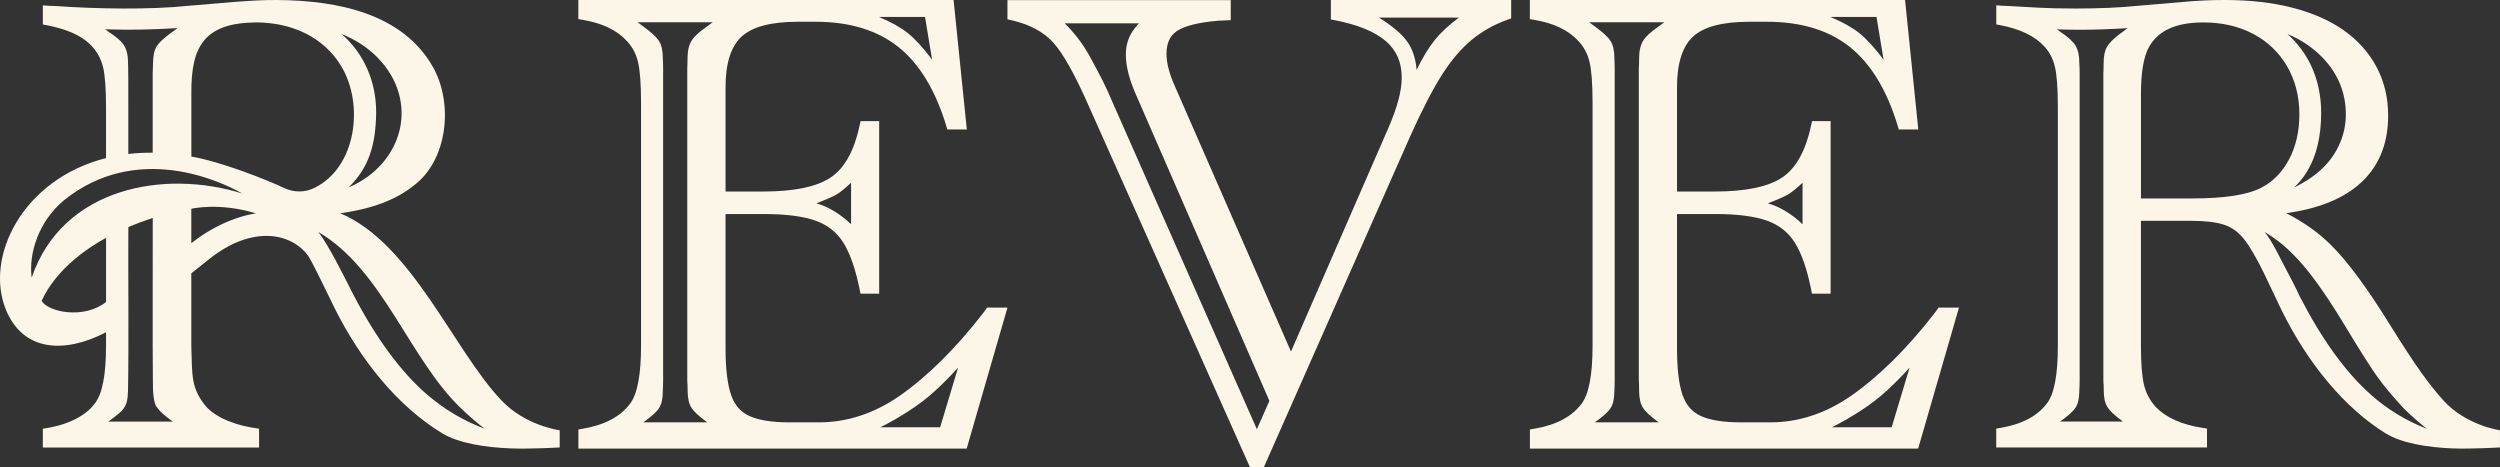 <svg width="107" height="20" viewBox="0 0 107 20" fill="none" xmlns="http://www.w3.org/2000/svg">
<rect x="0" y="0" width="107" height="20" fill="#333333" stroke="none"/>
<path d="M104.569 17.128C103.955 16.448 103.368 15.633 102.29 13.901C101.321 12.333 100.471 11.182 99.764 10.484C99.22 9.948 98.58 9.493 97.85 9.126C99.142 8.945 100.161 8.555 100.884 7.962C101.765 7.242 102.213 6.229 102.213 4.948C102.213 4.186 102.046 3.485 101.716 2.866C101.385 2.247 100.913 1.72 100.311 1.296C99.716 0.877 98.979 0.552 98.12 0.331C97.268 0.11 96.291 0 95.213 0C94.633 0 94.034 0.028 93.437 0.083L91.541 0.245C90.74 0.326 89.832 0.365 88.844 0.365C88.219 0.365 87.663 0.352 87.192 0.326L86.001 0.259H85.989C85.894 0.259 85.785 0.253 85.665 0.245L85.441 0.227V1.044L85.61 1.077C86.462 1.239 87.097 1.546 87.498 1.989C87.715 2.223 87.866 2.511 87.947 2.844C88.033 3.197 88.076 3.783 88.076 4.583V14.81C88.076 16.047 87.919 16.874 87.605 17.271C87.198 17.81 86.529 18.162 85.613 18.315L85.439 18.344V19.151H94.46V18.343L94.282 18.315C93.386 18.179 92.707 17.876 92.267 17.419C92.021 17.148 91.854 16.836 91.768 16.493C91.678 16.131 91.632 15.566 91.632 14.81V9.451H93.776C94.374 9.451 94.849 9.507 95.186 9.617C95.506 9.72 95.787 9.92 96.022 10.208C96.272 10.515 96.568 11.018 96.902 11.702L97.619 13.209C98.192 14.384 98.871 15.442 99.636 16.354C100.404 17.269 101.235 18.01 102.11 18.551C102.81 18.977 103.917 19.151 104.979 19.192C105.769 19.223 106.999 19.151 106.999 19.151V18.415C106.999 18.415 105.557 18.222 104.567 17.128H104.569ZM90.035 16.435C90.036 16.461 90.04 16.528 90.04 16.707C90.04 17.023 90.093 17.257 90.202 17.429C90.301 17.588 90.511 17.784 90.842 18.026L90.862 18.043H88.174L88.191 18.029C88.537 17.781 88.744 17.593 88.842 17.434C88.944 17.269 88.995 17.035 88.995 16.714C89.004 16.557 89.009 16.404 89.009 16.261V3.135C89.009 2.99 89.004 2.839 88.995 2.682C88.995 2.373 88.94 2.134 88.83 1.951C88.723 1.773 88.511 1.582 88.191 1.368L88.035 1.256C88.425 1.268 88.754 1.274 89.016 1.274C89.625 1.274 90.31 1.25 91.057 1.205L90.842 1.37L90.742 1.441C90.455 1.658 90.27 1.844 90.179 2.004C90.083 2.173 90.036 2.397 90.036 2.69C90.036 2.851 90.033 2.923 90.031 2.956C90.026 3.014 90.024 3.075 90.024 3.137V16.262C90.024 16.325 90.026 16.383 90.031 16.436L90.035 16.435ZM99.406 2.466C100.067 3.154 100.402 3.973 100.402 4.895C100.402 5.317 100.32 5.725 100.155 6.113C99.989 6.503 99.752 6.854 99.449 7.157C99.141 7.466 98.742 7.745 98.265 7.986C98.241 7.998 98.218 8.011 98.194 8.021C98.406 7.816 98.585 7.593 98.733 7.356C99.139 6.697 99.346 5.848 99.346 4.827C99.346 4.236 99.249 3.676 99.063 3.164C98.874 2.649 98.592 2.182 98.224 1.775C98.124 1.665 98.017 1.558 97.903 1.456C98.489 1.698 98.993 2.037 99.408 2.468L99.406 2.466ZM96.767 8.042C96.188 8.341 95.205 8.493 93.847 8.493H91.633V4.002C91.633 3.094 91.749 2.427 91.973 2.018C92.37 1.306 93.133 0.96 94.306 0.96C95.107 0.96 95.828 1.127 96.447 1.456C97.064 1.784 97.55 2.253 97.893 2.847C98.237 3.443 98.413 4.129 98.413 4.883C98.413 5.636 98.263 6.265 97.971 6.823C97.681 7.373 97.277 7.783 96.767 8.042ZM101.478 16.897C100.394 15.938 99.365 14.513 98.416 12.66C98.325 12.46 98.23 12.268 98.136 12.085C98.041 11.904 97.943 11.719 97.847 11.533C97.516 10.88 97.291 10.463 97.158 10.255C97.089 10.146 97.012 10.039 96.931 9.929C97.136 10.053 97.332 10.187 97.52 10.33C97.972 10.678 98.43 11.151 98.883 11.73C99.34 12.316 99.86 13.096 100.432 14.053C101.044 15.065 101.492 15.766 101.759 16.14C102.029 16.516 102.404 16.964 102.877 17.474L102.884 17.481C103.252 17.843 103.586 18.136 103.874 18.353C102.993 18.015 102.191 17.527 101.476 16.898L101.478 16.897Z" fill="#FCF6E8"/>
<path d="M42.248 13.166L42.078 13.401C40.904 14.916 39.694 16.115 38.48 16.958C37.401 17.7 36.248 18.077 35.051 18.077H33.785C33.048 18.077 32.474 17.986 32.077 17.807C31.703 17.637 31.447 17.347 31.296 16.918C31.135 16.461 31.053 15.784 31.053 14.904V9.161H32.712C33.638 9.161 34.375 9.257 34.904 9.444C35.418 9.628 35.805 9.932 36.089 10.375C36.379 10.832 36.617 11.514 36.796 12.4L36.829 12.57H37.629V5.185H36.831L36.796 5.353C36.57 6.429 36.159 7.18 35.576 7.581C34.983 7.99 34.004 8.197 32.67 8.197H31.053V3.733C31.053 2.718 31.282 1.99 31.736 1.57C32.193 1.146 33.003 0.931 34.142 0.931H34.913C36.36 0.931 37.548 1.293 38.446 2.007C39.348 2.723 40.039 3.86 40.501 5.39L40.547 5.54H41.38L40.813 0H24.754V0.819L24.932 0.849C25.778 0.987 26.42 1.297 26.847 1.774C27.068 2.012 27.222 2.305 27.304 2.642C27.392 3.001 27.437 3.596 27.437 4.408V14.792C27.437 16.048 27.276 16.888 26.957 17.291C26.544 17.839 25.864 18.196 24.932 18.351L24.756 18.381V19.2H41.374L43.12 13.165H42.248V13.166ZM35.828 8.31C35.97 8.223 36.169 8.06 36.426 7.822V9.597C35.95 9.147 35.453 8.849 34.941 8.702C35.39 8.529 35.686 8.398 35.828 8.31ZM39.591 0.724L39.894 2.555C39.509 2.04 39.16 1.661 38.849 1.412C38.537 1.164 38.124 0.936 37.611 0.724H39.593H39.591ZM29.425 16.444C29.427 16.47 29.431 16.538 29.431 16.72C29.431 17.041 29.485 17.279 29.595 17.454C29.697 17.615 29.912 17.814 30.246 18.059L30.267 18.077H27.533L27.551 18.063C27.904 17.811 28.114 17.62 28.212 17.459C28.317 17.291 28.368 17.053 28.368 16.727C28.377 16.568 28.382 16.412 28.382 16.267V2.94C28.382 2.793 28.379 2.639 28.368 2.48C28.368 2.165 28.314 1.927 28.204 1.753C28.102 1.592 27.889 1.393 27.551 1.146L27.287 0.952H30.507L30.248 1.143C29.928 1.363 29.718 1.556 29.606 1.732C29.487 1.92 29.427 2.166 29.427 2.487C29.427 2.649 29.424 2.723 29.422 2.756C29.417 2.816 29.415 2.877 29.415 2.94V16.267C29.415 16.33 29.417 16.39 29.422 16.444H29.425ZM40.237 18.288H37.678C38.1 18.078 38.515 17.839 38.922 17.573C39.33 17.307 39.698 17.025 40.023 16.727C40.349 16.43 40.678 16.097 41.007 15.732L40.237 18.29V18.288Z" fill="#FCF6E8"/>
<path d="M56.961 0.005V0.833L57.138 0.867C58.115 1.056 58.847 1.357 59.317 1.763C59.773 2.156 59.994 2.669 59.994 3.328C59.994 3.875 59.81 4.576 59.451 5.411L55.254 15.046L50.272 3.661C50.042 3.141 49.926 2.685 49.926 2.306C49.926 1.847 50.074 1.526 50.376 1.325C50.708 1.104 51.312 0.956 52.162 0.885L52.676 0.862V0.005H43.119V0.828L43.289 0.865C44.064 1.04 44.668 1.364 45.084 1.827C45.516 2.306 46.041 3.255 46.648 4.646L53.5 20H54.091L60.38 5.78C60.869 4.694 61.319 3.825 61.719 3.196C62.112 2.578 62.539 2.078 62.987 1.706C63.434 1.337 63.954 1.045 64.534 0.84L64.679 0.789V0H56.959L56.961 0.005ZM53.794 18.369L47.593 4.323C47.472 4.033 47.333 3.73 47.181 3.429C47.029 3.13 46.845 2.78 46.627 2.384C46.332 1.861 45.977 1.396 45.568 0.999H48.747C48.59 1.168 48.472 1.325 48.393 1.473C48.256 1.731 48.186 2.021 48.186 2.336C48.186 2.822 48.329 3.392 48.611 4.031L54.33 17.156L53.794 18.371V18.369ZM61.403 1.72C61.142 2.046 60.883 2.472 60.63 2.993C60.592 2.498 60.455 2.087 60.215 1.761C59.976 1.435 59.578 1.099 59.015 0.753H62.441C62.012 1.07 61.664 1.392 61.403 1.718V1.72Z" fill="#FCF6E8"/>
<path d="M82.971 13.166L82.801 13.401C81.627 14.916 80.415 16.115 79.202 16.958C78.124 17.7 76.971 18.077 75.774 18.077H74.508C73.771 18.077 73.197 17.986 72.8 17.807C72.425 17.637 72.17 17.347 72.018 16.918C71.856 16.461 71.776 15.784 71.776 14.904V9.161H73.435C74.359 9.161 75.098 9.257 75.627 9.444C76.139 9.628 76.528 9.932 76.812 10.375C77.104 10.832 77.342 11.514 77.519 12.4L77.552 12.57H78.35V5.185H77.554L77.519 5.353C77.293 6.429 76.883 7.18 76.3 7.581C75.707 7.99 74.729 8.197 73.393 8.197H71.776V3.733C71.776 2.718 72.005 1.99 72.457 1.57C72.914 1.146 73.724 0.931 74.865 0.931H75.635C77.083 0.931 78.271 1.293 79.169 2.007C80.071 2.723 80.762 3.86 81.224 5.39L81.269 5.54H82.103L81.537 0H65.478V0.819L65.657 0.849C66.502 0.987 67.145 1.297 67.572 1.774C67.792 2.012 67.948 2.305 68.03 2.642C68.118 3.001 68.162 3.596 68.162 4.408V14.792C68.162 16.048 68.001 16.888 67.682 17.291C67.269 17.839 66.588 18.196 65.657 18.351L65.48 18.381V19.2H82.097L83.844 13.165H82.973L82.971 13.166ZM76.551 8.31C76.693 8.223 76.892 8.06 77.149 7.822V9.597C76.671 9.147 76.176 8.849 75.663 8.702C76.113 8.529 76.407 8.398 76.551 8.31ZM80.314 0.724L80.617 2.555C80.232 2.04 79.883 1.661 79.572 1.412C79.26 1.164 78.847 0.936 78.334 0.724H80.316H80.314ZM70.15 16.444C70.15 16.47 70.155 16.538 70.155 16.72C70.155 17.041 70.208 17.279 70.32 17.454C70.421 17.615 70.635 17.814 70.971 18.059L70.994 18.077H68.258L68.277 18.063C68.629 17.811 68.839 17.62 68.939 17.459C69.042 17.291 69.095 17.053 69.095 16.727C69.103 16.568 69.109 16.412 69.109 16.267V2.94C69.109 2.793 69.103 2.639 69.095 2.48C69.095 2.165 69.04 1.927 68.932 1.753C68.829 1.592 68.615 1.393 68.279 1.146L68.015 0.952H71.235L70.976 1.143C70.656 1.363 70.446 1.556 70.334 1.732C70.215 1.92 70.155 2.166 70.155 2.487C70.155 2.649 70.152 2.723 70.15 2.756C70.145 2.816 70.141 2.877 70.141 2.94V16.267C70.141 16.33 70.145 16.39 70.15 16.444ZM80.96 18.288H78.401C78.823 18.078 79.237 17.839 79.647 17.573C80.055 17.307 80.421 17.025 80.748 16.727C81.073 16.43 81.401 16.097 81.732 15.732L80.962 18.29L80.96 18.288Z" fill="#FCF6E8"/>
<path d="M21.458 17.131C19.413 14.988 17.635 10.426 14.565 9.128C15.892 8.947 16.937 8.557 17.679 7.964C19.16 6.885 19.42 4.445 18.53 2.868C17.241 0.592 14.477 0.017 11.86 0.001C10.797 -0.016 9.174 0.165 8.091 0.246C6.392 0.423 4.151 0.382 2.407 0.26C2.249 0.261 2.006 0.242 1.833 0.23V1.047C3.111 1.278 4.1 1.713 4.406 2.847C4.494 3.2 4.538 3.786 4.538 4.586V6.766C0.96 7.67 -0.684 11.014 0.264 13.282C0.99 15.019 2.724 15.162 4.538 14.221V14.812C4.538 16.05 4.377 16.877 4.054 17.274C3.632 17.849 2.781 18.225 1.833 18.348V19.154H11.088V18.346C10.163 18.237 9.299 17.91 8.84 17.422C8.153 16.615 8.233 16.052 8.188 14.812V11.698C8.446 11.494 8.702 11.289 8.957 11.086C10.793 9.621 12.485 9.955 13.206 10.972C13.467 11.403 14.09 12.723 14.332 13.209C15.406 15.352 16.964 17.351 18.938 18.553C19.657 18.978 20.792 19.152 21.882 19.192C22.691 19.223 23.955 19.152 23.955 19.152V18.416C23.955 18.416 22.475 18.223 21.458 17.129V17.131ZM16.162 2.468C17.972 4.314 17.282 7.011 14.919 8.023C15.793 7.17 16.079 6.201 16.1 4.829C16.107 3.529 15.604 2.313 14.62 1.456C15.221 1.697 15.738 2.035 16.164 2.466L16.162 2.468ZM5.481 2.681C5.467 1.988 5.267 1.782 4.656 1.366L4.496 1.254C5.649 1.289 6.389 1.271 7.597 1.203L7.376 1.368L7.274 1.439C6.723 1.866 6.564 2.035 6.55 2.688C6.55 2.955 6.537 2.942 6.535 3.136V6.535C6.175 6.532 5.825 6.551 5.492 6.589C5.486 6.32 5.504 2.833 5.478 2.681H5.481ZM2.714 8.59C5.847 6.048 9.469 7.764 10.362 8.28C7.048 7.244 2.68 8.009 1.356 11.882C1.22 10.869 1.642 9.497 2.714 8.59ZM1.783 12.873C2.053 12.277 2.767 11.153 4.54 10.179V12.925C3.579 13.685 2.034 13.347 1.783 12.873ZM6.546 16.436C6.541 16.681 6.564 17.265 6.717 17.431C6.82 17.589 7.035 17.786 7.374 18.027L7.395 18.044H4.637L4.655 18.03C5.299 17.551 5.46 17.455 5.479 16.715C5.518 14.647 5.481 11.789 5.493 9.717C5.815 9.581 6.161 9.452 6.537 9.328C6.544 11.355 6.523 14.397 6.544 16.436H6.546ZM9.79 9.466C9.327 9.655 8.768 9.95 8.188 10.41V8.936C8.188 8.936 9.375 8.647 10.961 9.135C10.961 9.135 10.497 9.18 9.817 9.455C9.81 9.457 9.803 9.46 9.795 9.464C9.795 9.464 9.794 9.464 9.792 9.464L9.79 9.466ZM13.456 8.042C13.056 8.245 12.577 8.24 12.171 8.052C11.459 7.708 9.43 6.908 8.19 6.701V4.002C8.174 1.987 8.738 0.991 10.933 0.959C12.464 0.953 13.861 1.577 14.613 2.847C15.579 4.458 15.267 7.151 13.458 8.042H13.456ZM18.29 16.898C17.177 15.94 16.121 14.514 15.15 12.661C14.693 11.77 14.094 10.543 13.626 9.928C16.379 11.544 17.518 15.355 19.727 17.472C20.105 17.834 20.455 18.134 20.75 18.351C19.846 18.013 19.023 17.525 18.29 16.896V16.898Z" fill="#FCF6E8"/>
</svg>
